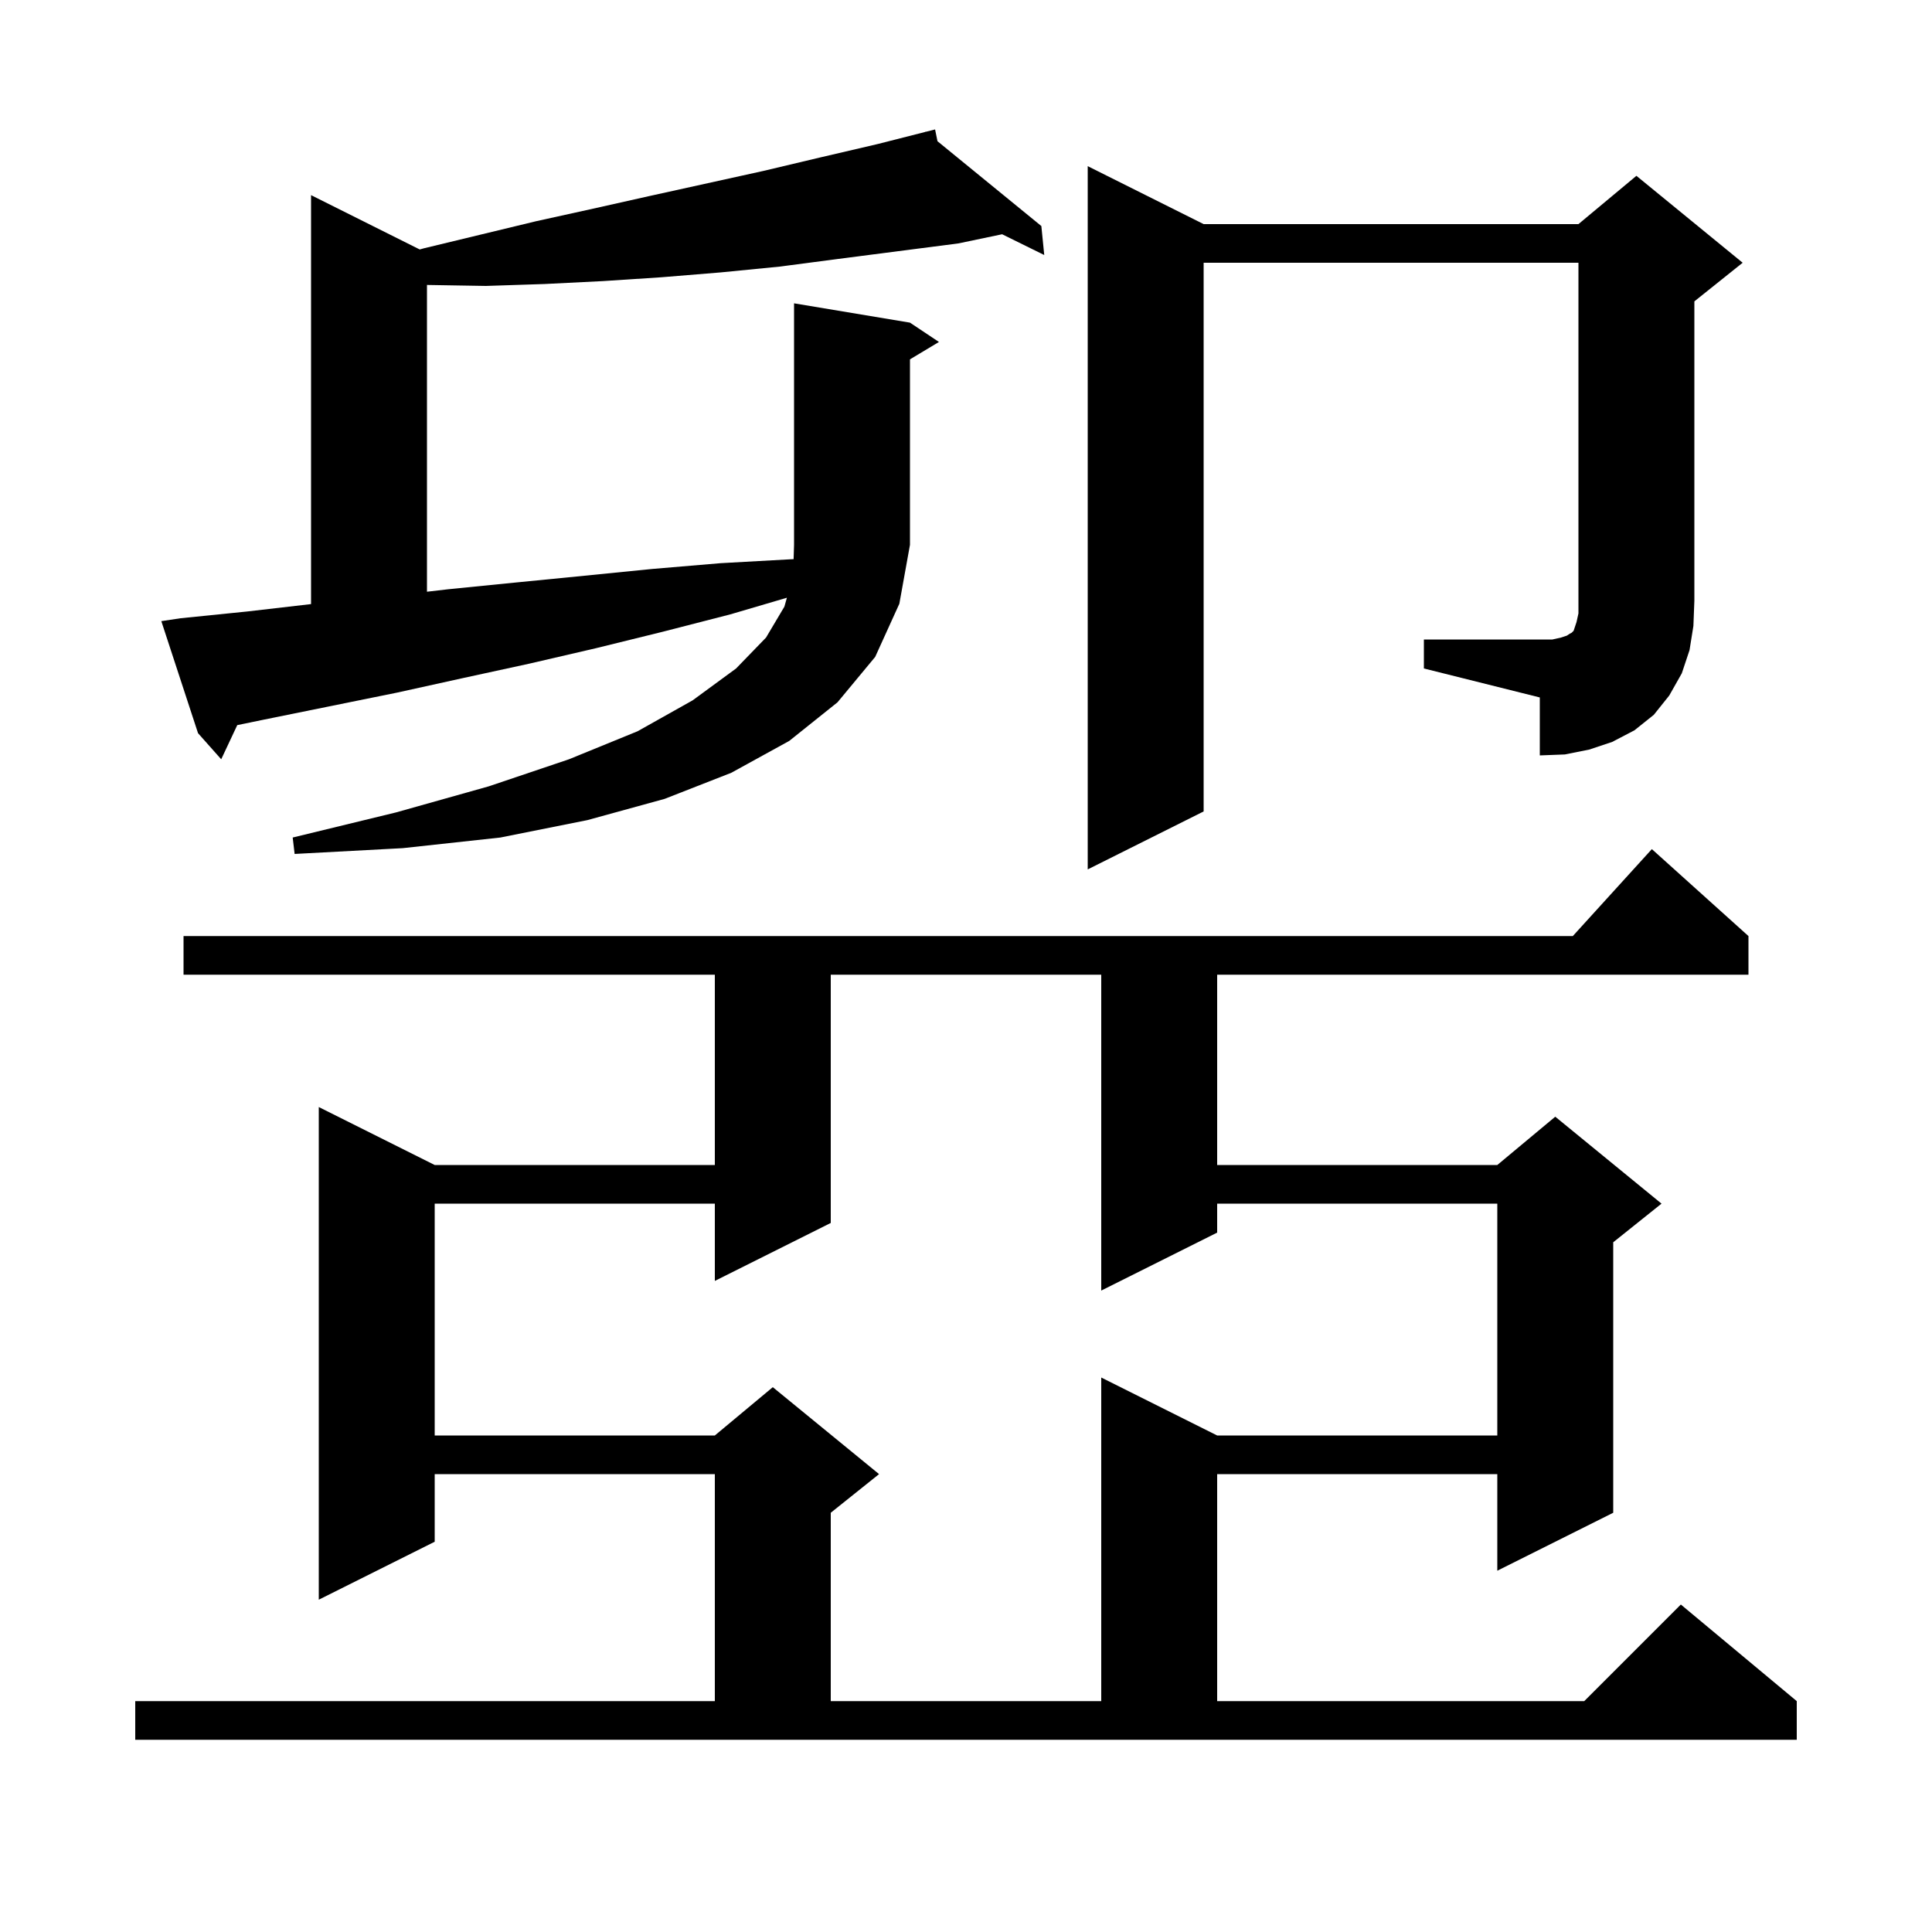 <svg xmlns="http://www.w3.org/2000/svg" xmlns:xlink="http://www.w3.org/1999/xlink" version="1.1" baseProfile="full" viewBox="0 0 200 200" width="200" height="200"><g fill="currentColor"><path d="M 14.0 176.1 L 74.0 176.1 L 74.0 152.6 L 45.0 152.6 L 45.0 159.6 L 33.0 165.6 L 33.0 114.6 L 45.0 120.6 L 74.0 120.6 L 74.0 100.9 L 19.0 100.9 L 19.0 96.9 L 162.818 96.9 L 171.0 87.9 L 181.0 96.9 L 181.0 100.9 L 126.0 100.9 L 126.0 120.6 L 155.0 120.6 L 161.0 115.6 L 172.0 124.6 L 167.0 128.6 L 167.0 156.6 L 155.0 162.6 L 155.0 152.6 L 126.0 152.6 L 126.0 176.1 L 164.0 176.1 L 174.0 166.1 L 186.0 176.1 L 186.0 180.1 L 14.0 180.1 Z M 86.0 100.9 L 86.0 126.6 L 74.0 132.6 L 74.0 124.6 L 45.0 124.6 L 45.0 148.6 L 74.0 148.6 L 80.0 143.6 L 91.0 152.6 L 86.0 156.6 L 86.0 176.1 L 114.0 176.1 L 114.0 142.6 L 126.0 148.6 L 155.0 148.6 L 155.0 124.6 L 126.0 124.6 L 126.0 127.6 L 114.0 133.6 L 114.0 100.9 Z M 94.2 33.4 L 97.2 35.4 L 94.2 37.2 L 94.2 56.4 L 93.1 62.5 L 90.6 68.0 L 86.7 72.7 L 81.7 76.7 L 75.7 80.0 L 68.8 82.7 L 60.8 84.9 L 51.8 86.7 L 41.7 87.8 L 30.5 88.4 L 30.3 86.7 L 41.0 84.1 L 50.6 81.4 L 58.9 78.6 L 66.0 75.7 L 71.7 72.5 L 76.2 69.2 L 79.3 66.0 L 81.2 62.8 L 81.46 61.877 L 75.6 63.6 L 68.6 65.4 L 61.7 67.1 L 54.8 68.7 L 47.9 70.2 L 41.1 71.7 L 27.3 74.5 L 24.561 75.064 L 22.9 78.6 L 20.5 75.9 L 16.7 64.3 L 18.7 64.0 L 25.6 63.3 L 32.2 62.535 L 32.2 20.2 L 43.449 25.824 L 43.9 25.7 L 55.5 22.9 L 61.4 21.6 L 67.2 20.3 L 79.0 17.7 L 84.9 16.3 L 90.9 14.9 L 95.815 13.65 L 95.8 13.6 L 95.851 13.641 L 96.8 13.4 L 97.048 14.619 L 107.8 23.4 L 108.1 26.4 L 103.74 24.25 L 99.2 25.2 L 86.8 26.8 L 80.7 27.6 L 74.6 28.2 L 68.5 28.7 L 62.4 29.1 L 56.4 29.4 L 50.3 29.6 L 44.3 29.5 L 44.2 29.493 L 44.2 61.255 L 46.4 61.0 L 53.4 60.3 L 60.5 59.6 L 67.5 58.9 L 74.6 58.3 L 81.8 57.9 L 82.154 57.885 L 82.2 56.4 L 82.2 31.4 Z M 147.4 66.2 L 160.7 66.2 L 161.6 66.0 L 162.2 65.8 L 162.5 65.6 L 162.7 65.5 L 162.9 65.3 L 163.2 64.4 L 163.4 63.5 L 163.4 27.2 L 124.6 27.2 L 124.6 84.0 L 112.6 90.0 L 112.6 17.2 L 124.6 23.2 L 163.4 23.2 L 169.4 18.2 L 180.4 27.2 L 175.4 31.2 L 175.4 62.2 L 175.3 64.8 L 174.9 67.3 L 174.1 69.7 L 172.8 72.0 L 171.2 74.0 L 169.2 75.6 L 166.9 76.8 L 164.5 77.6 L 162.0 78.1 L 159.4 78.2 L 159.4 72.2 L 147.4 69.2 Z "/></g></svg>